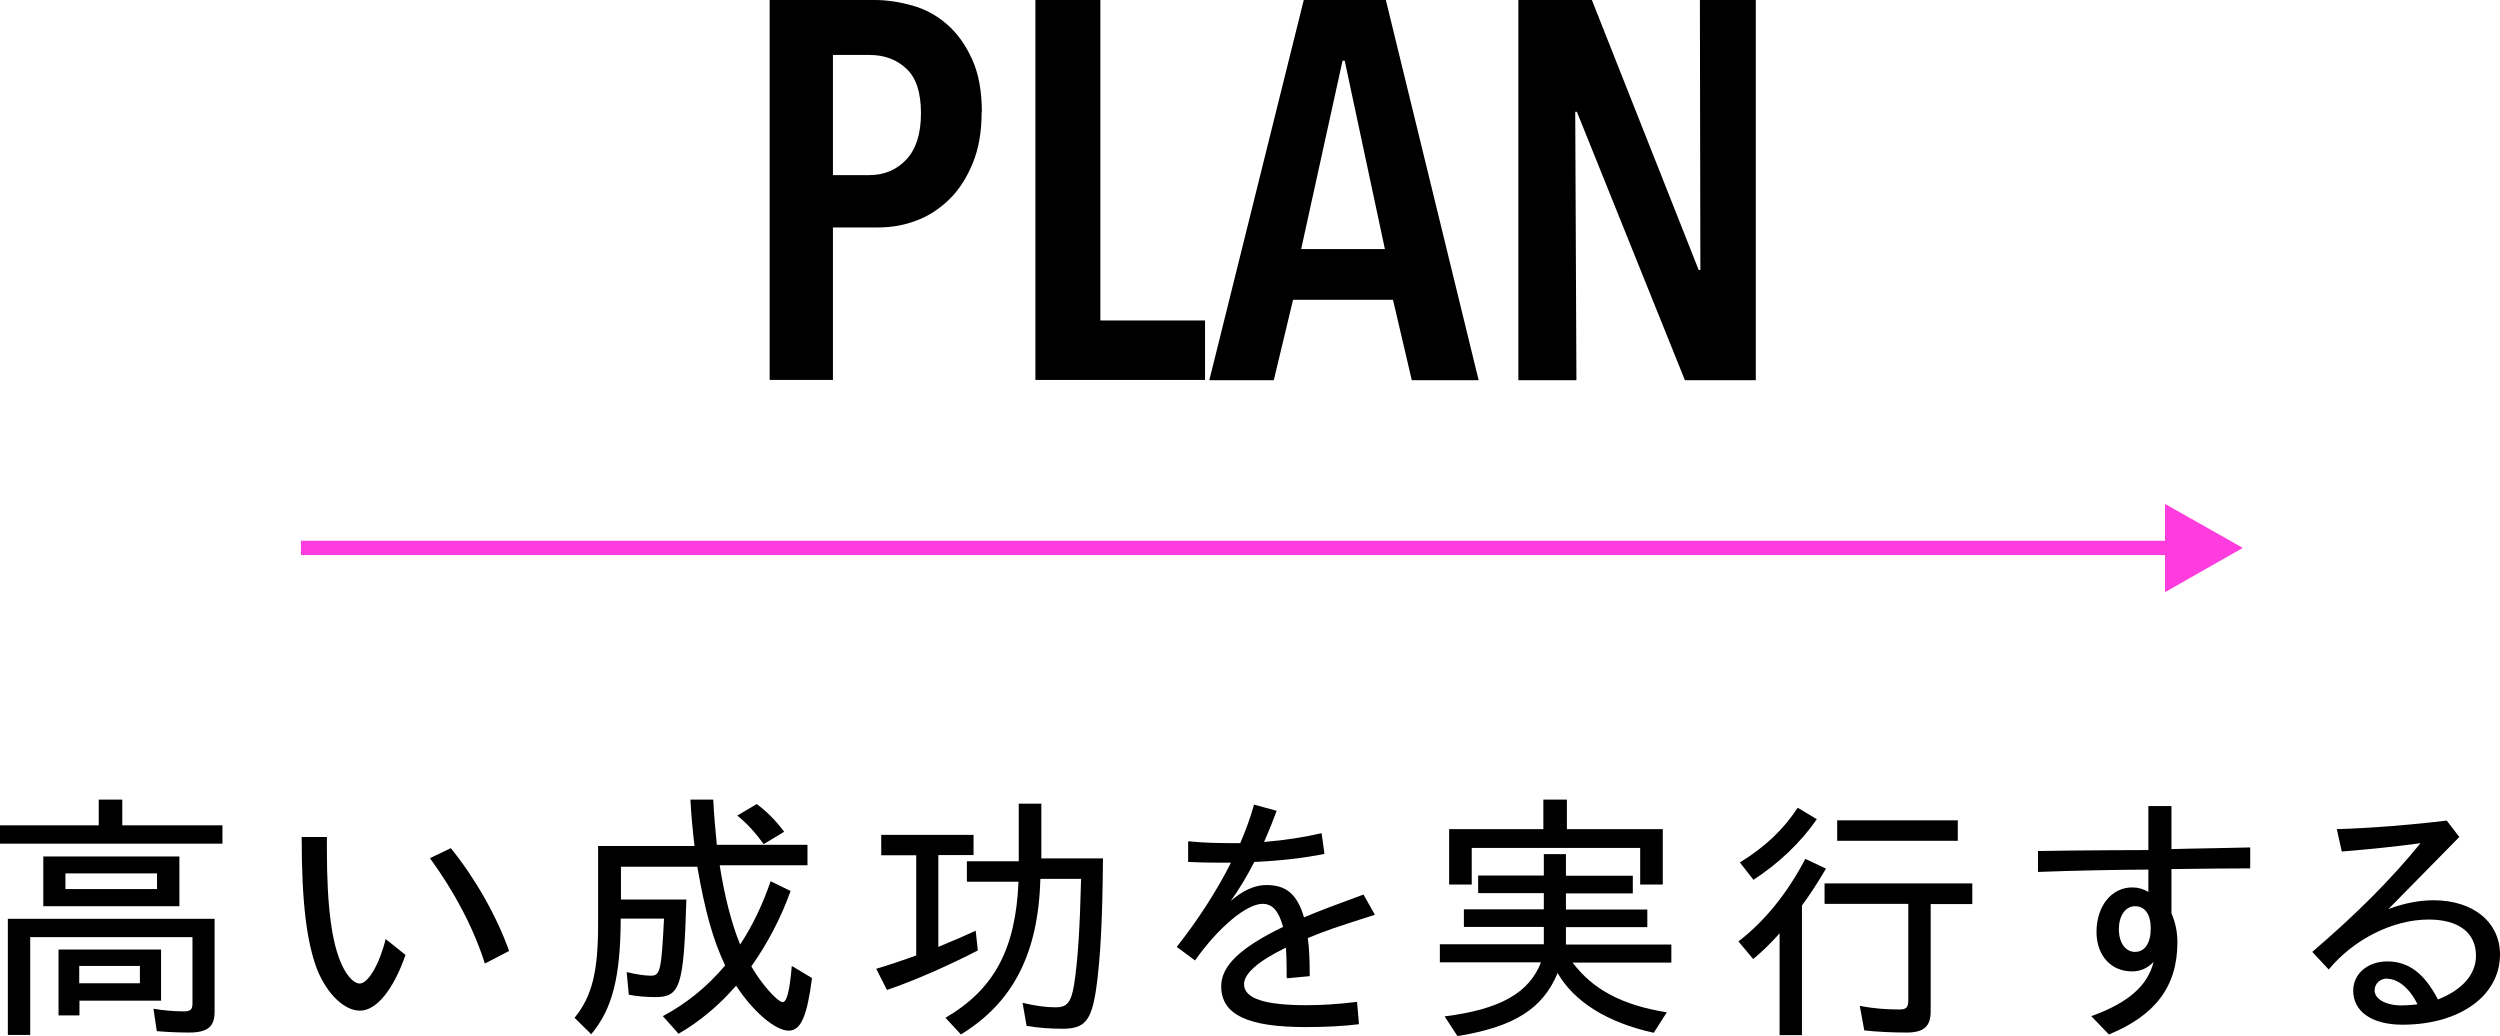 <?xml version="1.0" encoding="UTF-8"?><svg id="_レイヤー_2" xmlns="http://www.w3.org/2000/svg" viewBox="0 0 105.08 43.54"><defs><style>.cls-1{fill:none;stroke:#ff3cdd;stroke-miterlimit:10;stroke-width:.6px;}.cls-2,.cls-3{stroke-width:0px;}.cls-3{fill:#ff3cdd;}</style></defs><g id="_レイヤー_1-2"><path class="cls-2" d="M5.14,33.61v1.08h4.21v.77H0v-.77h4.15v-1.08h.99ZM9.02,38.62v3.91c0,.63-.3.87-1.08.87-.38,0-.94-.02-1.35-.06l-.14-.94c.42.07.87.11,1.27.11.29,0,.37-.08.37-.34v-2.78H1.27v4.11H.33v-4.88h8.69ZM7.54,36v2.09H1.82v-2.09h5.72ZM6.77,39.9v2.16h-3.43v.62h-.88v-2.77h4.31ZM2.75,36.71v.66h3.85v-.66h-3.85ZM3.33,40.6v.73h2.55v-.73h-2.55Z"/><path class="cls-2" d="M17.04,40.15c-.51,1.46-1.22,2.33-1.91,2.33-.65,0-1.36-.68-1.78-1.68-.46-1.17-.67-2.86-.67-5.62h1.06v.54c0,2.42.21,3.97.65,4.88.22.46.5.74.73.74.35,0,.83-.81,1.09-1.87l.85.68ZM20.38,40.5c-.46-1.46-1.27-3.01-2.31-4.43l.88-.42c1.04,1.29,1.91,2.83,2.45,4.32l-1.02.53Z"/><path class="cls-2" d="M29.98,33.62c.02.5.09,1.29.15,1.89h3.81v.86h-3.69c.2,1.29.51,2.49.86,3.33.52-.79.96-1.71,1.28-2.66l.84.41c-.4,1.12-.96,2.19-1.65,3.17.41.72,1.1,1.5,1.32,1.5.17,0,.29-.46.38-1.52l.85.51c-.21,1.62-.47,2.21-.98,2.21-.56,0-1.5-.8-2.21-1.89-.69.8-1.54,1.52-2.42,2.02l-.66-.74c.98-.52,1.86-1.23,2.62-2.13-.51-1.07-.85-2.29-1.17-4.15h-3.21v1.38h2.75c-.11,3.63-.25,4.1-1.3,4.1-.35,0-.77-.03-1.12-.1l-.09-.95c.43.1.76.15,1.02.15.39,0,.44-.21.55-2.4h-1.82c-.01,2.46-.35,3.8-1.24,4.86l-.7-.69c.74-.91.99-1.94.99-3.96v-3.26h4.05c-.09-.8-.14-1.36-.17-1.95h.96ZM31.8,33.79c.42.31.79.68,1.16,1.17l-.86.52c-.34-.47-.71-.88-1.11-1.2l.81-.48Z"/><path class="cls-2" d="M40.92,35.08v.86h-1.48v3.86c.92-.38,1.08-.46,1.57-.68l.09.83c-1.16.6-2.66,1.27-3.82,1.66l-.45-.89c.45-.13,1.19-.38,1.68-.56v-4.21h-1.47v-.86h3.88ZM43.77,33.77v2.31h2.59c-.02,2.63-.11,4.25-.29,5.51-.2,1.32-.48,1.65-1.41,1.65-.53,0-1.04-.04-1.51-.12l-.17-.97c.54.13.98.19,1.4.19.48,0,.65-.22.77-.98.15-.97.24-2.32.29-4.42h-1.71c-.09,3.14-1.14,5.19-3.34,6.54l-.65-.7c2.05-1.2,2.95-2.88,3.07-5.72h-2.17v-.86h2.18v-2.42h.95Z"/><path class="cls-2" d="M54.08,41.06v-.33c0-.31-.01-.6-.03-.9-1.17.57-1.76,1.09-1.76,1.54,0,.59.84.88,2.62.88.67,0,1.31-.04,2.13-.14l.08.94c-.63.08-1.41.12-2.24.12-2.46,0-3.55-.53-3.55-1.72,0-.85.8-1.62,2.6-2.49-.18-.66-.44-.97-.86-.97-.68,0-1.87,1-2.84,2.38l-.77-.57c.87-1.1,1.67-2.33,2.28-3.54h-.45c-.52,0-.9-.01-1.35-.03v-.87c.68.07,1.25.08,2.19.08.23-.54.43-1.08.58-1.62l.95.26c-.12.33-.27.72-.53,1.31.86-.07,1.75-.21,2.42-.37l.12.87c-.82.17-1.84.29-2.95.34-.32.62-.63,1.14-.99,1.64.52-.45,1.01-.67,1.51-.67.83,0,1.29.4,1.57,1.36.68-.29,1.33-.53,2.5-.96l.48.85c-1.63.52-2.08.67-2.82.98.06.44.08.89.08,1.6l-.96.09v-.04Z"/><path class="cls-2" d="M65.82,35.91v.9h2.81v.74h-2.81v.68h3.42v.74h-3.42v.73h4.43v.76h-4.15c.86,1.14,2.09,1.79,3.96,2.09l-.55.86c-1.95-.43-3.34-1.3-4.04-2.51-.63,1.51-1.83,2.26-4.21,2.65l-.54-.83c2.32-.29,3.55-.98,4.05-2.27h-4.25v-.76h4.37v-.73h-3.36v-.74h3.36v-.68h-2.76v-.74h2.76v-.9h.92ZM65.86,33.61v1.24h4.03v2.33h-.95v-1.54h-7.08v1.54h-.95v-2.33h3.96v-1.24h.99Z"/><path class="cls-2" d="M76.75,36.51c-.35.59-.65,1.06-1.01,1.55v5.45h-.94v-4.28c-.4.45-.77.8-1.11,1.08l-.62-.74c1.09-.84,2.05-2.01,2.81-3.47l.87.41ZM76.36,34.44c-.67.97-1.62,1.87-2.66,2.54l-.57-.73c1.06-.65,1.83-1.38,2.43-2.3l.8.48ZM82.9,37.14v.86h-1.75v4.52c0,.63-.3.88-1.01.88-.58,0-1.25-.03-1.78-.09l-.19-1.03c.58.11,1.11.15,1.66.15.31,0,.38-.09.38-.41v-4.03h-3.52v-.86h6.21ZM82.29,34.48v.86h-5.07v-.86h5.07Z"/><path class="cls-2" d="M91.27,35.69c.7-.02.76-.02,1.88-.04l1.43-.03v.88c-.79,0-1.89.01-3.31.03v1.85c.18.43.25.81.25,1.23,0,1.84-.92,3.07-2.88,3.87l-.74-.77c1.54-.55,2.37-1.27,2.62-2.28-.25.26-.54.4-.91.4-.88,0-1.49-.67-1.49-1.66,0-1.08.63-1.87,1.5-1.87.25,0,.46.06.68.19v-.94c-1.45.01-3.09.04-4.64.1v-.88l1.44-.02c1.35-.01,2.17-.02,3.2-.02v-1.85h.97v1.81ZM89.06,39.05c0,.57.27.96.68.96s.66-.37.66-.98-.25-.94-.66-.94-.68.41-.68.96Z"/><path class="cls-2" d="M100.39,38.21c.67-.25,1.3-.37,1.9-.37,1.66,0,2.79.92,2.79,2.28,0,1.73-1.69,2.95-4.1,2.95-1.28,0-2.07-.55-2.07-1.43,0-.71.61-1.23,1.43-1.23.9,0,1.57.51,2.13,1.6,1.02-.4,1.6-1.05,1.6-1.84,0-.97-.73-1.52-1.99-1.52-1.5,0-3.15.83-4.2,2.1l-.69-.74c1.89-1.62,3.32-3.06,4.55-4.57-.92.13-2.16.26-3.31.35l-.21-.94c1.4-.04,3.17-.18,4.62-.36l.53.69-2.98,3.03ZM100.35,41.13c-.31,0-.54.21-.54.5,0,.36.47.63,1.13.63.2,0,.47-.02.63-.04.01-.01.02-.01.04-.01-.31-.65-.81-1.07-1.27-1.07Z"/><path class="cls-2" d="M41.26,4.72c0,.81-.12,1.52-.37,2.13-.25.61-.57,1.12-.98,1.52s-.87.71-1.39.9c-.52.2-1.06.29-1.62.29h-1.89v6.41h-2.66V0h4.41c.51,0,1.04.08,1.58.23s1.02.41,1.45.78.78.85,1.06,1.46c.28.6.42,1.35.42,2.26ZM38.71,4.75c0-.85-.2-1.48-.61-1.86-.41-.39-.93-.58-1.56-.58h-1.53v5.05h1.53c.63,0,1.15-.22,1.56-.66.41-.44.61-1.09.61-1.94Z"/><path class="cls-2" d="M43.52,15.98V0h2.73v13.47h4.4v2.5h-7.13Z"/><path class="cls-2" d="M59.34,15.98l-.79-3.38h-4.2l-.81,3.38h-2.71l3.97-15.98h3.45l3.9,15.98h-2.82ZM56.52,2.55h-.09l-1.74,7.92h3.52l-1.69-7.92Z"/><path class="cls-2" d="M70.82,15.98l-4.54-11.28h-.07l.05,11.28h-2.44V0h3.09l4.49,11.35h.07l-.02-11.35h2.35v15.98h-2.98Z"/><line class="cls-1" x1="91" y1="23.03" x2="12.65" y2="23.03"/><polygon class="cls-3" points="91 21.18 91 24.89 94.27 23.03 91 21.18"/></g></svg>